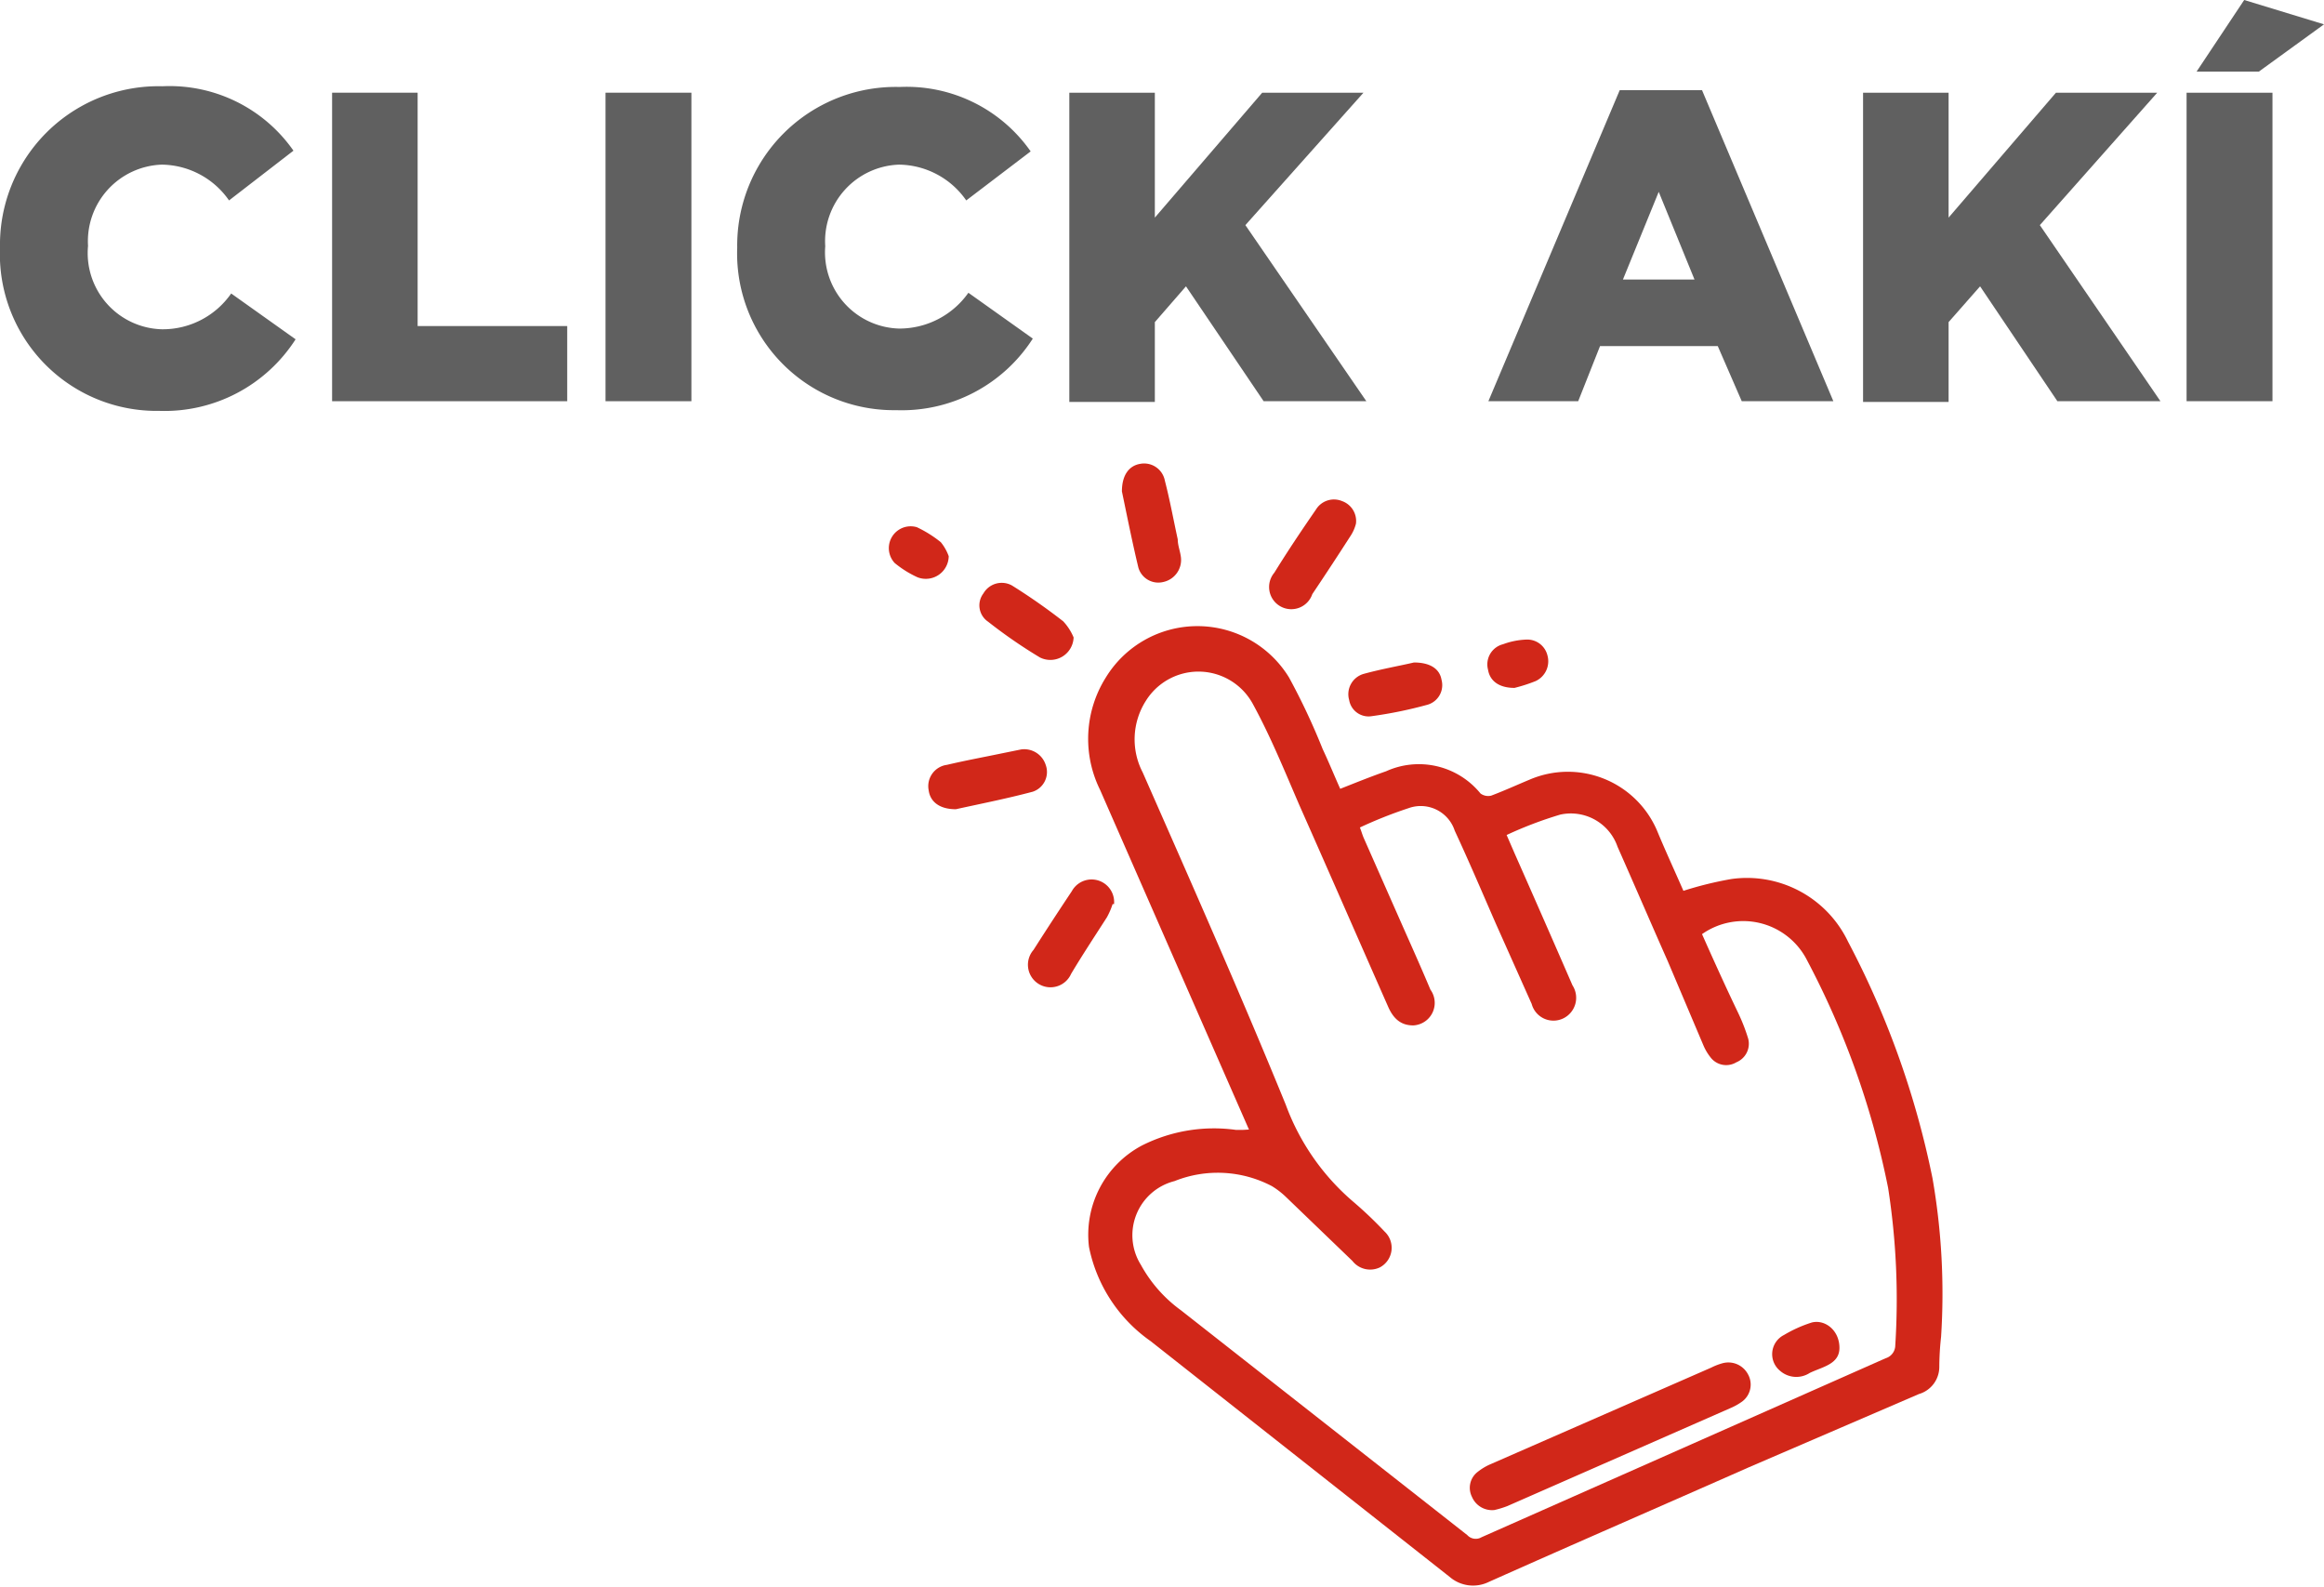 <svg xmlns="http://www.w3.org/2000/svg" viewBox="0 0 64.94 44.35"><defs><style>.cls-1{fill:#d12719;}.cls-2{fill:#606060;}</style></defs><g id="Capa_2" data-name="Capa 2"><g id="Capa_1-2" data-name="Capa 1"><g id="B7rrOu"><path class="cls-1" d="M34.9,31.56l-1.53-3.49-2.63-6a3.22,3.22,0,0,1,.16-3.14,3,3,0,0,1,5.12,0,18.6,18.6,0,0,1,.94,2c.17.36.32.73.49,1.11.43-.17.85-.34,1.28-.49a2.22,2.22,0,0,1,2.64.62.36.36,0,0,0,.3.06c.37-.14.72-.3,1.08-.45A2.71,2.71,0,0,1,46.3,23.2c.24.58.5,1.14.74,1.69a10.05,10.05,0,0,1,1.34-.33,3.13,3.13,0,0,1,3.26,1.75A24.61,24.61,0,0,1,54,32.92a18.75,18.75,0,0,1,.24,4.43,8.08,8.08,0,0,0-.05.85.79.79,0,0,1-.57.75L48.86,41c-2.42,1.07-4.84,2.12-7.26,3.2a1,1,0,0,1-1.09-.14l-8.36-6.59a4.23,4.23,0,0,1-1.72-2.63A2.82,2.82,0,0,1,31.92,32a4.47,4.47,0,0,1,2.62-.43l.18,0ZM38,23.12c.05.13.07.21.11.3l1.06,2.4c.27.61.54,1.21.8,1.83a.63.63,0,0,1-.48,1c-.29,0-.53-.13-.7-.52-.83-1.88-1.65-3.76-2.48-5.63-.41-.95-.8-1.91-1.29-2.81a1.73,1.73,0,0,0-3-.11,2,2,0,0,0-.09,2c1.36,3.09,2.73,6.18,4,9.29a6.52,6.52,0,0,0,1.9,2.72,11.1,11.1,0,0,1,.86.82.62.62,0,0,1-.13,1,.63.63,0,0,1-.77-.18l-1.86-1.79a2.25,2.25,0,0,0-.39-.3A3.25,3.25,0,0,0,32.82,33a1.56,1.56,0,0,0-.94,2.34A3.86,3.86,0,0,0,33,36.61l8,6.28a.32.32,0,0,0,.4.06l11.29-5a.38.38,0,0,0,.27-.36,20.23,20.23,0,0,0-.2-4.4,23.36,23.36,0,0,0-2.26-6.35,2,2,0,0,0-2.94-.74c.32.72.65,1.45,1,2.18a5.16,5.16,0,0,1,.29.74.56.56,0,0,1-.33.66.55.55,0,0,1-.7-.11,1.45,1.45,0,0,1-.22-.36l-1-2.36c-.47-1.06-.93-2.13-1.4-3.19a1.38,1.38,0,0,0-1.6-.9,11,11,0,0,0-1.5.57l.23.53c.54,1.22,1.08,2.45,1.61,3.67a.64.64,0,0,1-.23.91.63.63,0,0,1-.91-.39l-1-2.24c-.38-.87-.75-1.74-1.15-2.6a1,1,0,0,0-1.29-.63A12.23,12.23,0,0,0,38,23.12Z"/><path class="cls-1" d="M37.89,14.63a1.14,1.14,0,0,1-.13.31c-.36.56-.72,1.11-1.09,1.66A.62.62,0,1,1,35.61,16c.37-.6.76-1.18,1.16-1.76A.59.59,0,0,1,37.5,14,.59.59,0,0,1,37.89,14.63Z"/><path class="cls-1" d="M31.35,13.73c0-.47.21-.72.51-.77a.59.59,0,0,1,.69.47c.14.54.24,1.09.36,1.64,0,.17.07.33.09.51a.63.63,0,0,1-.49.68.58.58,0,0,1-.7-.4C31.63,15.11,31.48,14.35,31.35,13.73Z"/><path class="cls-1" d="M31.09,25.26a2.05,2.05,0,0,1-.16.37c-.34.53-.69,1.06-1,1.58a.63.63,0,1,1-1.05-.67c.35-.55.71-1.1,1.07-1.64a.63.63,0,0,1,1.18.36Z"/><path class="cls-1" d="M26.71,22.61c-.47,0-.72-.22-.76-.53a.6.6,0,0,1,.51-.71c.51-.12,1-.21,1.53-.32l.54-.11a.63.63,0,0,1,.69.43.58.58,0,0,1-.36.75C28.11,22.32,27.34,22.47,26.71,22.61Z"/><path class="cls-1" d="M30,17.81a.65.65,0,0,1-.94.56,14,14,0,0,1-1.45-1,.55.55,0,0,1-.13-.79.59.59,0,0,1,.8-.22,16.88,16.88,0,0,1,1.43,1A1.51,1.51,0,0,1,30,17.81Z"/><path class="cls-1" d="M39.51,18.51c.47,0,.72.19.77.48a.57.57,0,0,1-.39.7,12,12,0,0,1-1.56.32.55.55,0,0,1-.63-.45.59.59,0,0,1,.4-.73C38.61,18.69,39.13,18.6,39.51,18.51Z"/><path class="cls-1" d="M26.51,15.54a.64.64,0,0,1-.87.59,2.86,2.86,0,0,1-.64-.4.61.61,0,0,1,.62-1,3.29,3.29,0,0,1,.67.42A1.34,1.34,0,0,1,26.51,15.54Z"/><path class="cls-1" d="M42.32,19.22c-.44,0-.69-.2-.74-.51A.58.58,0,0,1,42,18a2.09,2.09,0,0,1,.65-.13.58.58,0,0,1,.59.44.61.61,0,0,1-.33.72A4.48,4.48,0,0,1,42.32,19.22Z"/><path class="cls-1" d="M41.76,42.19a.61.61,0,0,1-.63-.37.56.56,0,0,1,.13-.67,1.58,1.58,0,0,1,.39-.24l6.17-2.7a1.66,1.66,0,0,1,.31-.12.62.62,0,0,1,.71.3.59.59,0,0,1-.16.77,1.65,1.65,0,0,1-.32.18l-6.24,2.74A2.59,2.59,0,0,1,41.76,42.19Z"/><path class="cls-1" d="M51.4,37.66c0,.46-.48.53-.83.7a.69.69,0,0,1-.83-.06.6.6,0,0,1,.11-1,3.65,3.65,0,0,1,.78-.35C51,36.86,51.4,37.17,51.4,37.66Z"/></g><path class="cls-2" d="M0,6.92v0A4.43,4.43,0,0,1,4.54,2.41,4.22,4.22,0,0,1,8.2,4.21L6.4,5.6a2.32,2.32,0,0,0-1.88-1A2.14,2.14,0,0,0,2.46,6.87v0A2.13,2.13,0,0,0,4.52,9.2a2.33,2.33,0,0,0,1.94-1l1.8,1.28a4.35,4.35,0,0,1-3.81,2A4.38,4.38,0,0,1,0,6.92Z"/><path class="cls-2" d="M9.28,2.59h2.39V9.11h4.18v2.1H9.28Z"/><path class="cls-2" d="M16.92,2.59h2.4v8.62h-2.4Z"/><path class="cls-2" d="M20.6,6.92v0a4.43,4.43,0,0,1,4.54-4.49,4.23,4.23,0,0,1,3.66,1.8L27,5.6a2.32,2.32,0,0,0-1.88-1,2.14,2.14,0,0,0-2.06,2.28v0a2.13,2.13,0,0,0,2.06,2.3,2.36,2.36,0,0,0,1.94-1l1.8,1.28a4.35,4.35,0,0,1-3.82,2A4.38,4.38,0,0,1,20.6,6.92Z"/><path class="cls-2" d="M29.88,2.59h2.39V6.08l3-3.49h2.83L34.8,6.29l3.38,4.92H35.31L33.14,8l-.87,1v2.23H29.88Z"/><path class="cls-2" d="M45.26,2.52h2.3l3.67,8.69H48.67L48,9.67H44.71l-.61,1.54H41.59Zm2.09,5.29-1-2.45-1,2.45Z"/><path class="cls-2" d="M52.06,2.59h2.39V6.08l3-3.49h2.83L57,6.29l3.37,4.92H57.49L55.33,8l-.88,1v2.23H52.06Z"/><path class="cls-2" d="M61.1,2.59h2.4v8.62H61.1ZM62.71,0l2.23.68L63.12,2H61.38Z"/></g></g></svg>